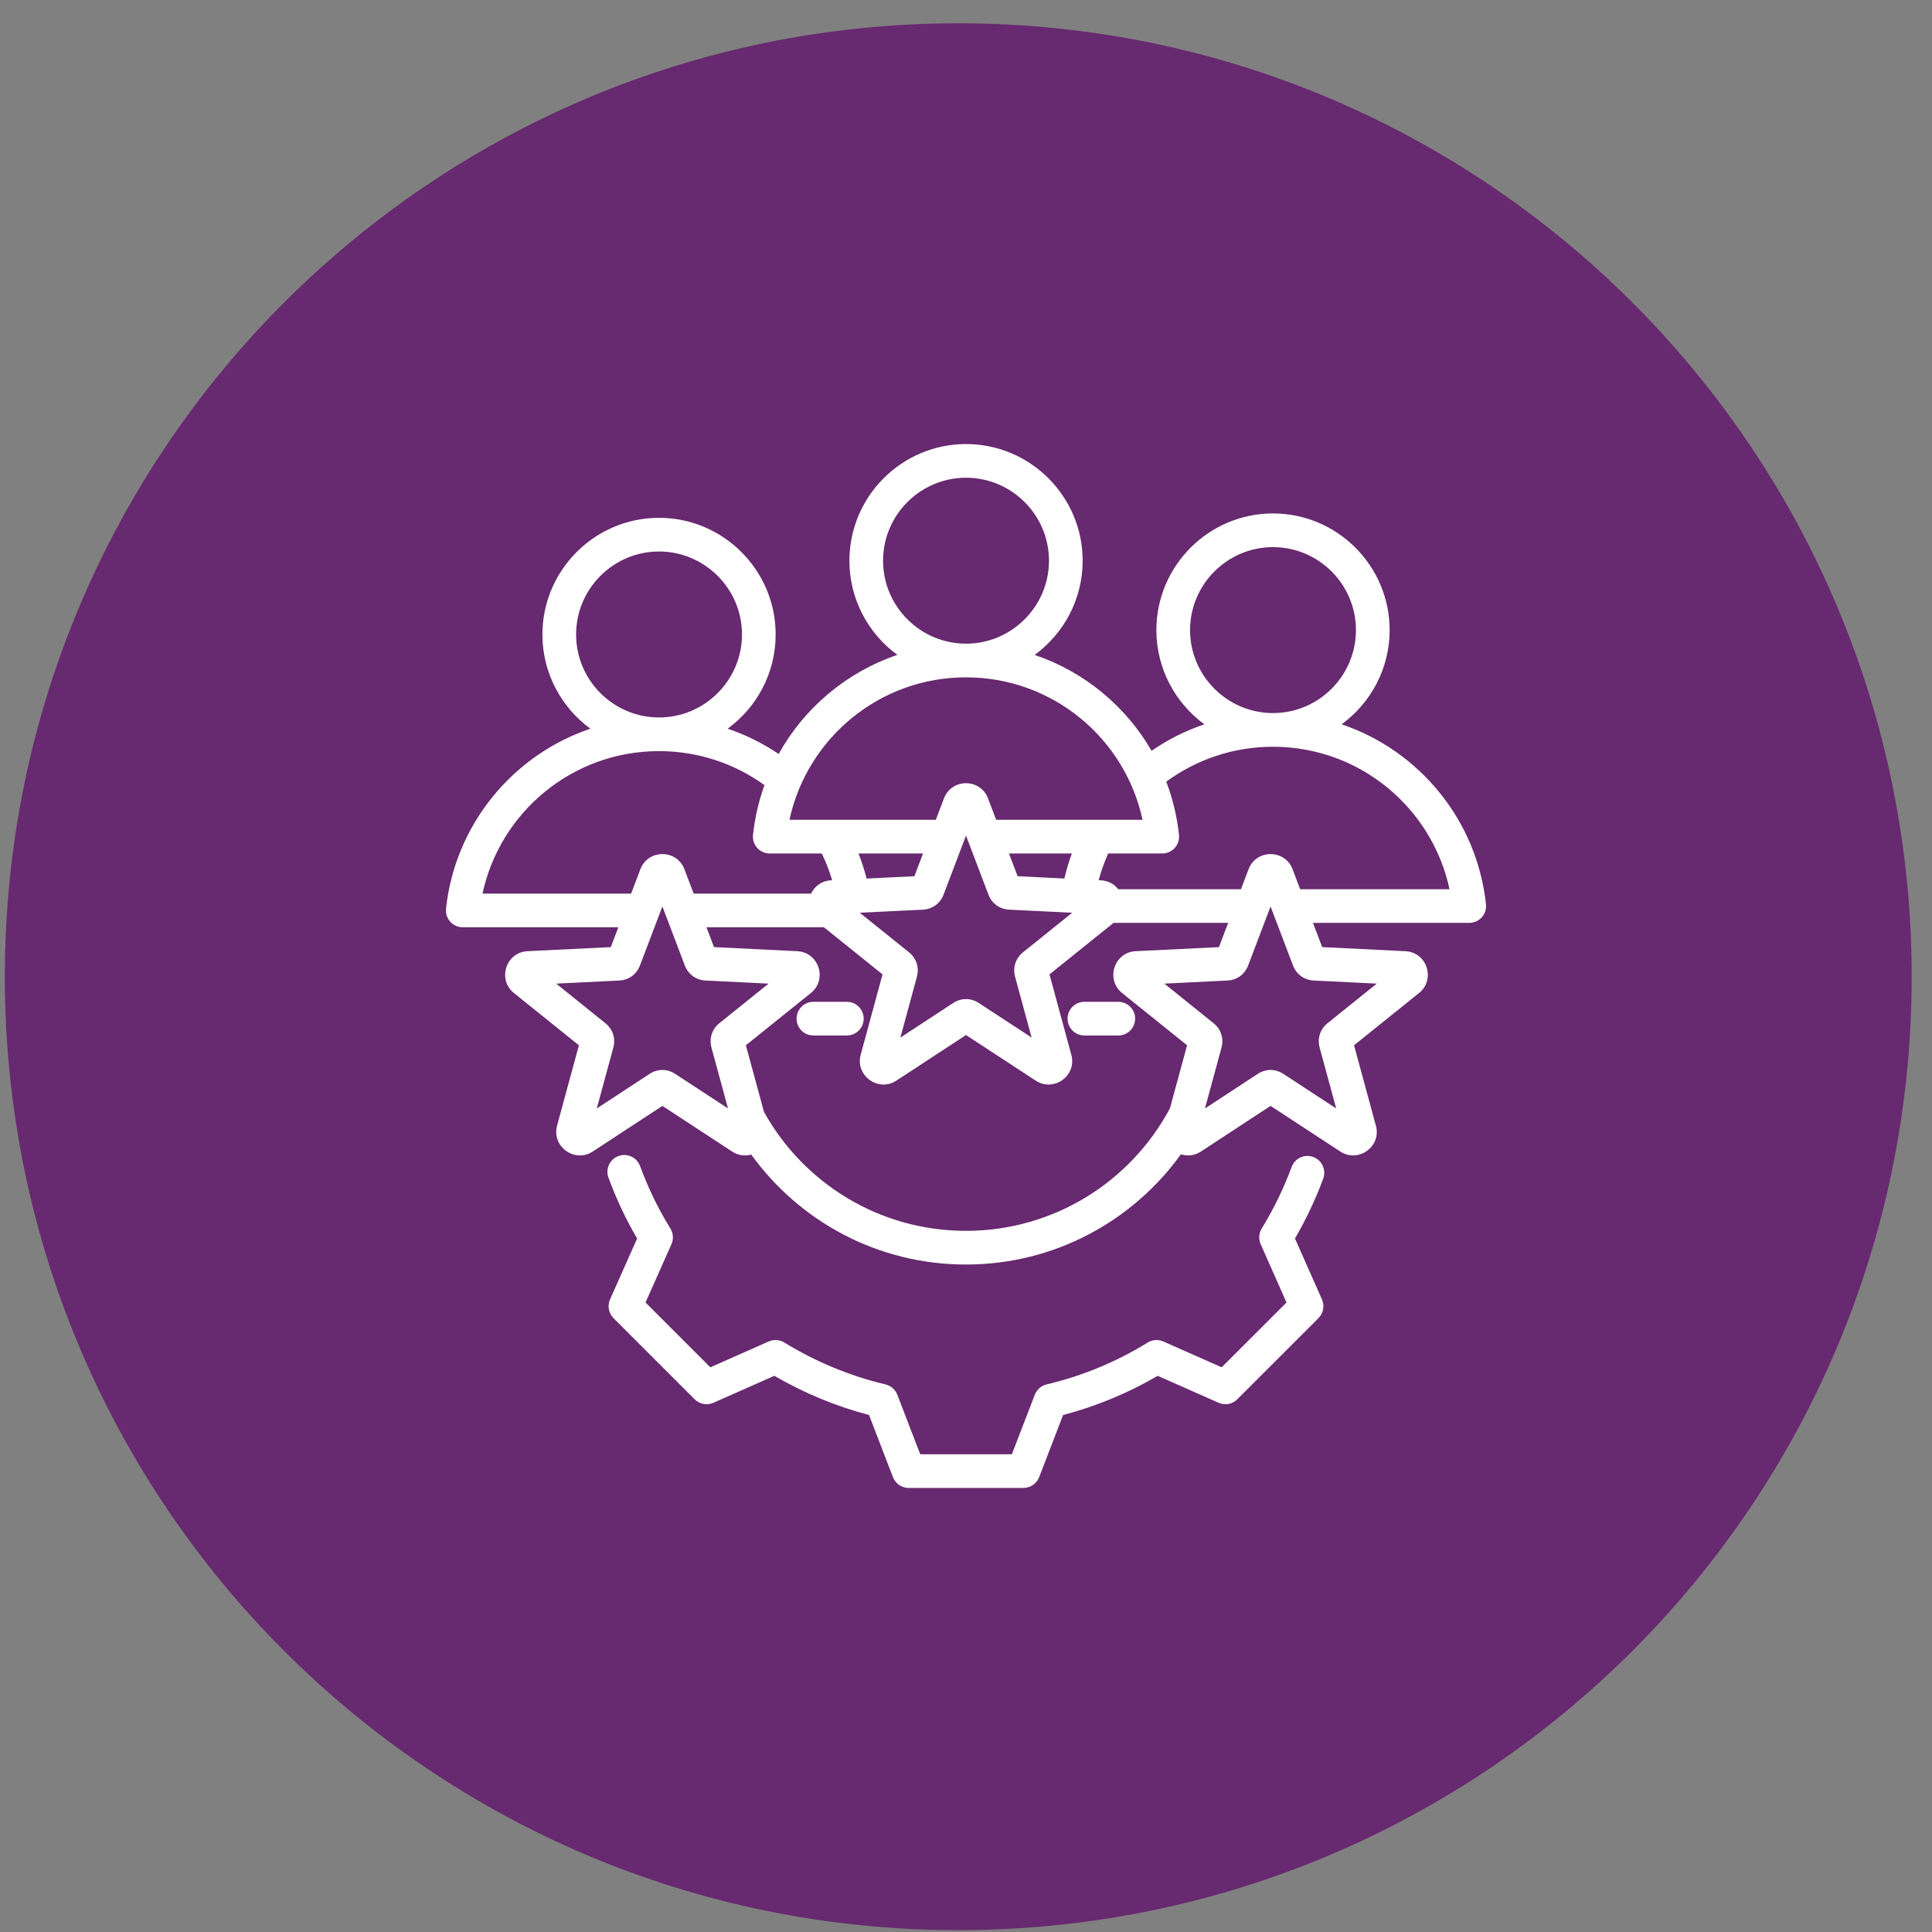 <?xml version="1.0" encoding="UTF-8"?> <svg xmlns="http://www.w3.org/2000/svg" width="81" height="81" viewBox="0 0 81 81" fill="none"><rect x="0" y="0" width="81" height="81" fill="#808080" stroke="none"/><g clip-path="url(#clip0_3657_754)"><path d="M40.176 80.922C62.252 80.922 80.148 63.026 80.148 40.949C80.148 18.873 62.252 0.977 40.176 0.977C18.099 0.977 0.203 18.873 0.203 40.949C0.203 63.026 18.099 80.922 40.176 80.922Z" fill="#67296F"></path><g clip-path="url(#clip1_3657_754)"><path fill-rule="evenodd" clip-rule="evenodd" d="M25.924 38.876H19.401C19.201 38.876 19.01 38.791 18.876 38.642C18.742 38.493 18.678 38.294 18.7 38.095C19.078 34.568 21.497 31.651 24.752 30.551C23.534 29.66 22.741 28.22 22.741 26.601C22.741 23.908 24.936 21.71 27.629 21.71C30.325 21.71 32.52 23.908 32.52 26.601C32.52 28.22 31.727 29.66 30.508 30.551C31.272 30.809 31.99 31.167 32.646 31.61C33.723 29.674 35.494 28.177 37.623 27.457C36.405 26.566 35.612 25.127 35.612 23.508C35.612 20.815 37.807 18.617 40.5 18.617C43.196 18.617 45.391 20.815 45.391 23.508C45.391 25.127 44.597 26.567 43.379 27.458C45.459 28.161 47.198 29.606 48.28 31.477C48.957 31.011 49.7 30.635 50.494 30.367C49.276 29.476 48.482 28.036 48.482 26.417C48.482 23.724 50.678 21.526 53.371 21.526C56.066 21.526 58.261 23.724 58.261 26.417C58.261 28.036 57.468 29.476 56.249 30.367C59.505 31.468 61.924 34.385 62.3 37.911C62.322 38.111 62.258 38.309 62.124 38.458C61.99 38.607 61.799 38.692 61.599 38.692H55.047L55.433 39.708C56.308 39.751 58.92 39.879 58.918 39.879C59.832 39.92 60.199 41.071 59.492 41.634L56.769 43.824C56.999 44.67 57.684 47.191 57.684 47.19C57.928 48.062 56.956 48.773 56.196 48.281C56.195 48.28 56.194 48.28 56.194 48.279L53.269 46.365L50.348 48.279C50.347 48.279 50.346 48.28 50.346 48.281C50.073 48.458 49.772 48.479 49.511 48.393C47.496 51.193 44.209 53.016 40.497 53.016C36.79 53.016 33.51 51.198 31.496 48.405C31.244 48.477 30.958 48.45 30.698 48.281C30.697 48.28 30.696 48.28 30.695 48.279L27.771 46.365L24.85 48.279C24.849 48.279 24.848 48.28 24.848 48.281C24.09 48.772 23.12 48.064 23.355 47.194L23.355 47.193C23.355 47.193 24.043 44.664 24.271 43.824C23.59 43.276 21.549 41.634 21.55 41.636C20.842 41.071 21.209 39.92 22.119 39.879L25.608 39.708C25.683 39.508 25.796 39.211 25.924 38.876ZM27.629 31.491C23.997 31.491 20.963 34.05 20.229 37.465H26.46C26.679 36.89 26.848 36.444 26.848 36.444C27.168 35.596 28.375 35.596 28.695 36.444L29.082 37.465H34.006C34.15 37.16 34.446 36.925 34.848 36.907L34.888 36.905C34.773 36.517 34.628 36.142 34.455 35.783H32.272C32.072 35.783 31.881 35.698 31.747 35.549C31.613 35.4 31.549 35.201 31.57 35.002C31.648 34.277 31.812 33.579 32.051 32.916C30.808 32.02 29.28 31.491 27.629 31.491ZM27.629 30.08C29.547 30.08 31.108 28.516 31.108 26.601C31.108 24.685 29.547 23.122 27.629 23.122C25.714 23.122 24.153 24.686 24.153 26.601C24.153 28.516 25.714 30.08 27.629 30.08ZM40.5 28.398C36.868 28.398 33.833 30.957 33.099 34.371H39.235C39.431 33.857 39.577 33.472 39.577 33.472C39.897 32.624 41.103 32.624 41.423 33.472L41.765 34.371H47.901C47.169 30.957 44.134 28.398 40.5 28.398ZM38.699 35.783H35.994C36.127 36.124 36.241 36.475 36.333 36.834L38.336 36.736C38.421 36.512 38.553 36.167 38.699 35.783ZM40.5 26.986C42.417 26.986 43.979 25.423 43.979 23.508C43.979 21.592 42.417 20.029 40.5 20.029C38.585 20.029 37.023 21.592 37.023 23.508C37.023 25.423 38.585 26.986 40.5 26.986ZM48.896 32.772C49.165 33.477 49.347 34.225 49.43 35.002C49.451 35.201 49.387 35.4 49.253 35.549C49.119 35.698 48.928 35.783 48.728 35.783H46.461C46.3 36.142 46.166 36.517 46.062 36.903C46.118 36.906 46.149 36.907 46.149 36.907C46.466 36.921 46.718 37.07 46.881 37.281H52.028C52.212 36.797 52.346 36.444 52.346 36.444C52.666 35.596 53.873 35.596 54.192 36.444L54.51 37.281H60.772C60.04 33.867 57.005 31.308 53.371 31.308C51.697 31.308 50.15 31.851 48.896 32.772ZM44.937 35.783H42.302L42.664 36.736C43.08 36.756 43.89 36.796 44.624 36.832C44.707 36.474 44.812 36.124 44.937 35.783ZM53.371 29.896C55.288 29.896 56.849 28.332 56.849 26.417C56.849 24.502 55.288 22.938 53.371 22.938C51.455 22.938 49.894 24.502 49.894 26.417C49.894 28.332 51.455 29.896 53.371 29.896ZM49.051 46.465C49.273 45.651 49.62 44.375 49.769 43.824C49.088 43.276 47.046 41.634 47.048 41.636C46.34 41.071 46.706 39.92 47.617 39.879L51.105 39.708C51.195 39.472 51.336 39.101 51.491 38.692H46.686L44 40.852C44.23 41.698 44.915 44.219 44.915 44.218C45.159 45.09 44.187 45.802 43.427 45.309C43.426 45.309 43.425 45.308 43.424 45.307L40.5 43.394L37.579 45.307C37.578 45.308 37.577 45.309 37.576 45.309C36.819 45.8 35.849 45.092 36.084 44.222L36.084 44.222C36.084 44.222 36.772 41.692 37 40.852C36.47 40.426 35.117 39.338 34.543 38.876H29.619L29.935 39.708C30.81 39.751 33.423 39.879 33.42 39.879C34.334 39.92 34.701 41.071 33.995 41.634L31.271 43.824C31.432 44.415 31.815 45.824 32.031 46.619C33.683 49.592 36.854 51.604 40.497 51.604C44.202 51.604 47.422 49.523 49.051 46.465ZM36.047 38.267C36.913 38.963 38.103 39.92 38.103 39.92C38.418 40.168 38.546 40.556 38.444 40.946C38.443 40.947 38.443 40.949 38.442 40.951L37.748 43.502C38.678 42.893 39.956 42.056 39.955 42.057C40.294 41.831 40.704 41.831 41.043 42.055L43.251 43.5L42.558 40.951C42.558 40.949 42.557 40.947 42.557 40.946C42.454 40.556 42.582 40.168 42.897 39.92L44.953 38.267L42.312 38.138L42.311 38.138C41.911 38.117 41.582 37.881 41.439 37.502L40.5 35.033L39.562 37.501C39.418 37.881 39.089 38.117 38.689 38.138L38.688 38.138L36.047 38.267ZM23.319 41.239C24.184 41.935 25.374 42.892 25.374 42.892C25.689 43.14 25.817 43.528 25.715 43.917C25.714 43.919 25.714 43.921 25.713 43.923L25.02 46.474C25.949 45.865 27.227 45.028 27.226 45.028C27.565 44.803 27.975 44.803 28.314 45.027L30.522 46.472L29.829 43.923C29.829 43.921 29.828 43.919 29.828 43.917C29.725 43.527 29.853 43.139 30.168 42.892L32.224 41.239L29.584 41.109L29.582 41.109C29.182 41.089 28.853 40.853 28.71 40.474L27.771 38.004L26.833 40.473C26.689 40.853 26.361 41.089 25.96 41.109L25.959 41.109L23.319 41.239ZM46.885 42.001C47.274 42.001 47.591 42.318 47.591 42.707C47.591 43.097 47.274 43.413 46.885 43.413H45.464C45.074 43.413 44.758 43.097 44.758 42.707C44.758 42.318 45.074 42.001 45.464 42.001H46.885ZM35.505 42.001C35.894 42.001 36.211 42.318 36.211 42.707C36.211 43.097 35.894 43.413 35.505 43.413H34.102C33.713 43.413 33.396 43.097 33.396 42.707C33.396 42.318 33.713 42.001 34.102 42.001H35.505ZM48.816 41.239C49.682 41.935 50.872 42.892 50.872 42.892C51.187 43.14 51.315 43.528 51.213 43.917C51.212 43.919 51.212 43.921 51.211 43.923L50.518 46.474C51.447 45.865 52.725 45.028 52.724 45.028C53.063 44.803 53.473 44.803 53.812 45.027L56.02 46.472L55.327 43.923C55.327 43.921 55.326 43.919 55.326 43.917C55.223 43.527 55.351 43.139 55.666 42.892L57.722 41.239L55.082 41.109L55.08 41.109C54.68 41.089 54.351 40.853 54.208 40.474L53.269 38.004L52.331 40.473C52.187 40.853 51.859 41.089 51.458 41.109L51.457 41.109L48.816 41.239ZM25.51 49.372C25.376 49.007 25.564 48.601 25.93 48.467C26.296 48.333 26.701 48.521 26.835 48.887C27.17 49.799 27.594 50.677 28.106 51.505C28.229 51.703 28.246 51.949 28.151 52.163L27.064 54.608L29.781 57.325L32.227 56.242C32.439 56.148 32.684 56.164 32.881 56.285C34.194 57.09 35.622 57.686 37.125 58.042C37.351 58.096 37.537 58.258 37.621 58.476L38.581 60.97H42.424L43.384 58.476C43.468 58.258 43.653 58.096 43.88 58.042C45.377 57.687 46.809 57.096 48.116 56.287C48.314 56.164 48.56 56.148 48.773 56.242L51.219 57.325L53.937 54.608L52.854 52.162C52.76 51.95 52.776 51.705 52.897 51.507C53.399 50.688 53.82 49.823 54.153 48.925C54.288 48.559 54.694 48.372 55.059 48.508C55.425 48.643 55.612 49.049 55.477 49.414C55.156 50.282 54.759 51.122 54.292 51.924L55.424 54.479C55.542 54.745 55.484 55.057 55.278 55.264L51.875 58.666C51.669 58.872 51.357 58.931 51.09 58.812C51.09 58.812 48.537 57.681 48.537 57.681C47.297 58.407 45.961 58.96 44.57 59.325L43.568 61.929C43.463 62.202 43.201 62.382 42.909 62.382H38.096C37.804 62.382 37.542 62.202 37.437 61.929C37.437 61.929 36.435 59.325 36.435 59.325C35.041 58.959 33.708 58.404 32.465 57.681L29.91 58.812C29.643 58.931 29.331 58.872 29.125 58.666L25.722 55.264C25.516 55.057 25.458 54.745 25.576 54.478L26.712 51.925C26.235 51.111 25.834 50.257 25.51 49.372Z" fill="white"></path></g></g><defs><clipPath id="clip0_3657_754"><rect width="81" height="81" fill="white"></rect></clipPath><clipPath id="clip1_3657_754"><rect width="45" height="45" fill="white" transform="translate(18 18)"></rect></clipPath></defs></svg> 